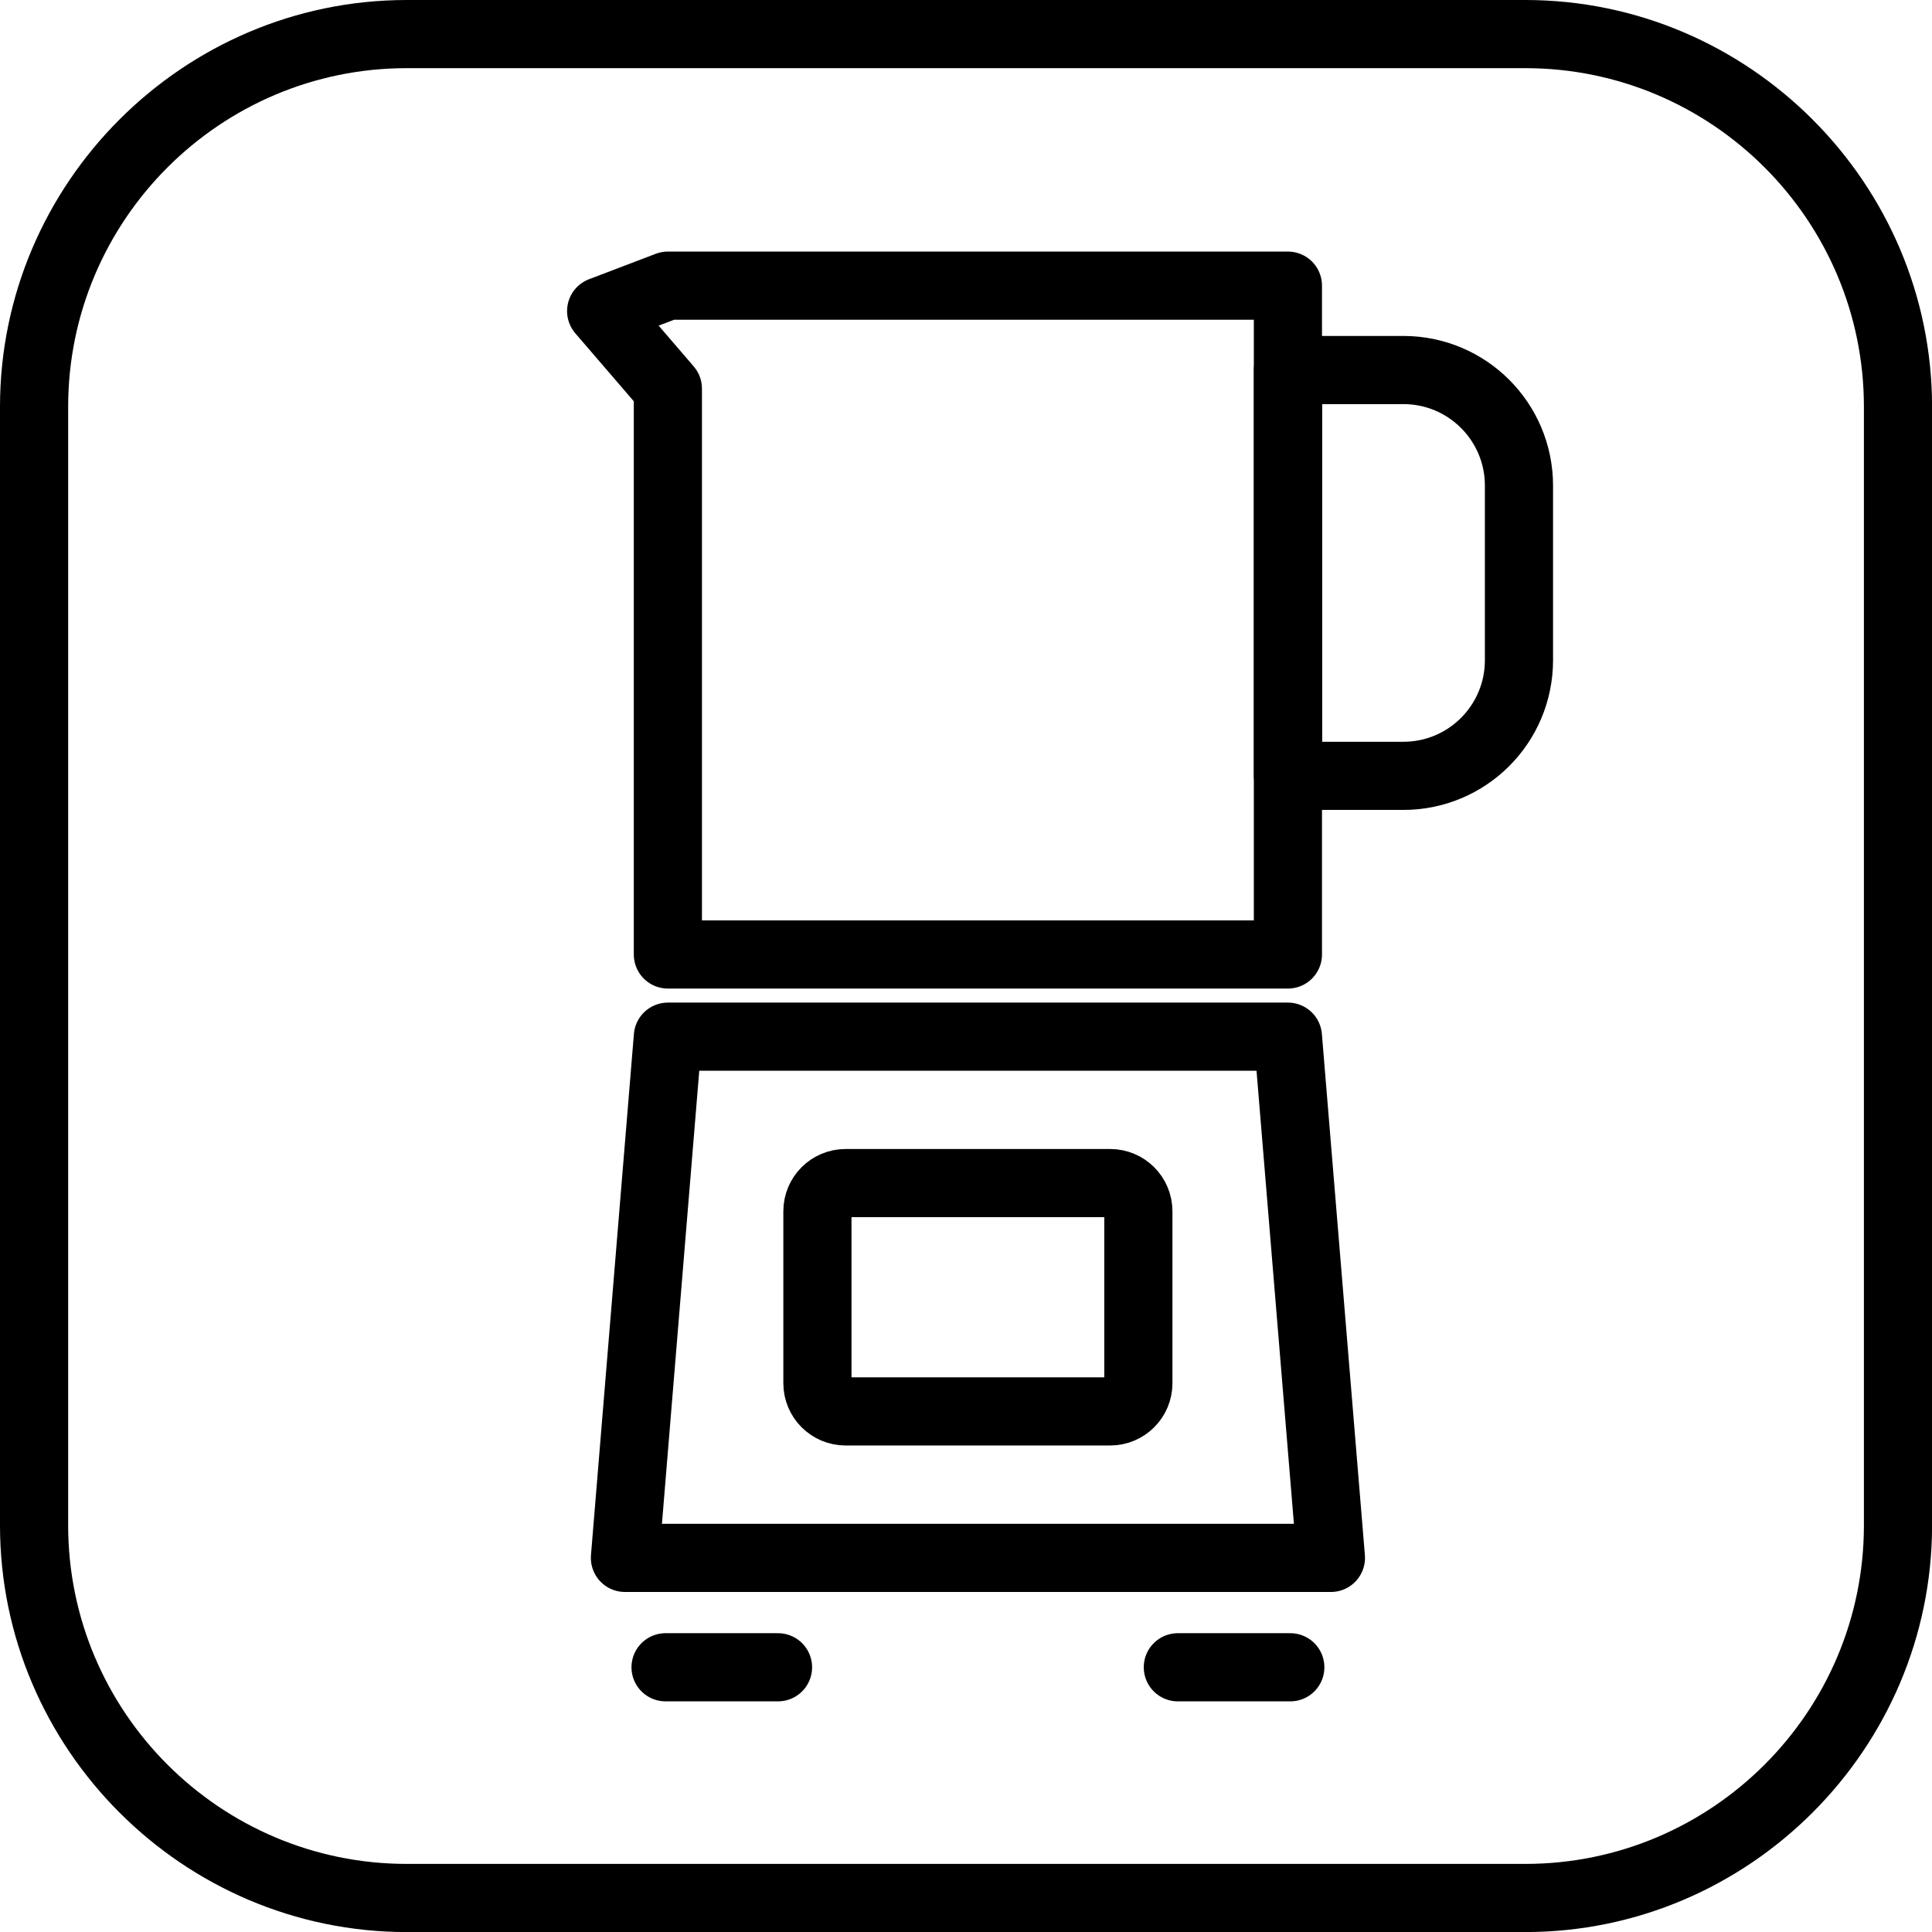 <?xml version="1.0" encoding="utf-8"?>
<!-- Generator: Adobe Illustrator 28.3.0, SVG Export Plug-In . SVG Version: 6.00 Build 0)  -->
<svg version="1.1" id="Vrstva_1" xmlns="http://www.w3.org/2000/svg" xmlns:xlink="http://www.w3.org/1999/xlink" x="0px" y="0px"
	 viewBox="0 0 28.346 28.346" style="enable-background:new 0 0 28.346 28.346;" xml:space="preserve">
<style type="text/css">
	.st0{fill:none;stroke:#000000;stroke-linecap:round;stroke-linejoin:round;}
</style>
<g>
	<path d="M22.379,1c2.739,0,4.968,2.229,4.968,4.968v16.411c0,2.739-2.229,4.968-4.968,4.968H5.968C3.229,27.347,1,25.118,1,22.379
		V5.968C1,3.229,3.229,1,5.968,1H22.379 M22.379,0H5.968C2.686,0,0,2.686,0,5.968v16.411c0,3.282,2.686,5.968,5.968,5.968h16.411
		c3.282,0,5.968-2.686,5.968-5.968V5.968C28.346,2.686,25.661,0,22.379,0L22.379,0z"/>
</g>
<polygon class="st0" points="18.896,14.004 9.799,14.004 9.799,5.702 8.82,4.564 9.799,4.191 18.896,4.191 "/>
<polygon class="st0" points="19.527,22.857 9.169,22.857 9.799,15.21 18.896,15.21 "/>
<path class="st0" d="M16.288,20.708h-3.881c-0.229,0-0.414-0.185-0.414-0.414v-2.522c0-0.229,0.185-0.414,0.414-0.414h3.881
	c0.229,0,0.414,0.185,0.414,0.414v2.522C16.702,20.523,16.517,20.708,16.288,20.708z"/>
<path class="st0" d="M20.591,11.383h-1.694V5.429h1.693c0.937,0,1.696,0.759,1.696,1.696v2.563
	C22.285,10.624,21.527,11.383,20.591,11.383z"/>
<line class="st0" x1="9.765" y1="24.462" x2="11.415" y2="24.462"/>
<line class="st0" x1="17.281" y1="24.462" x2="18.931" y2="24.462"/>
</svg>
